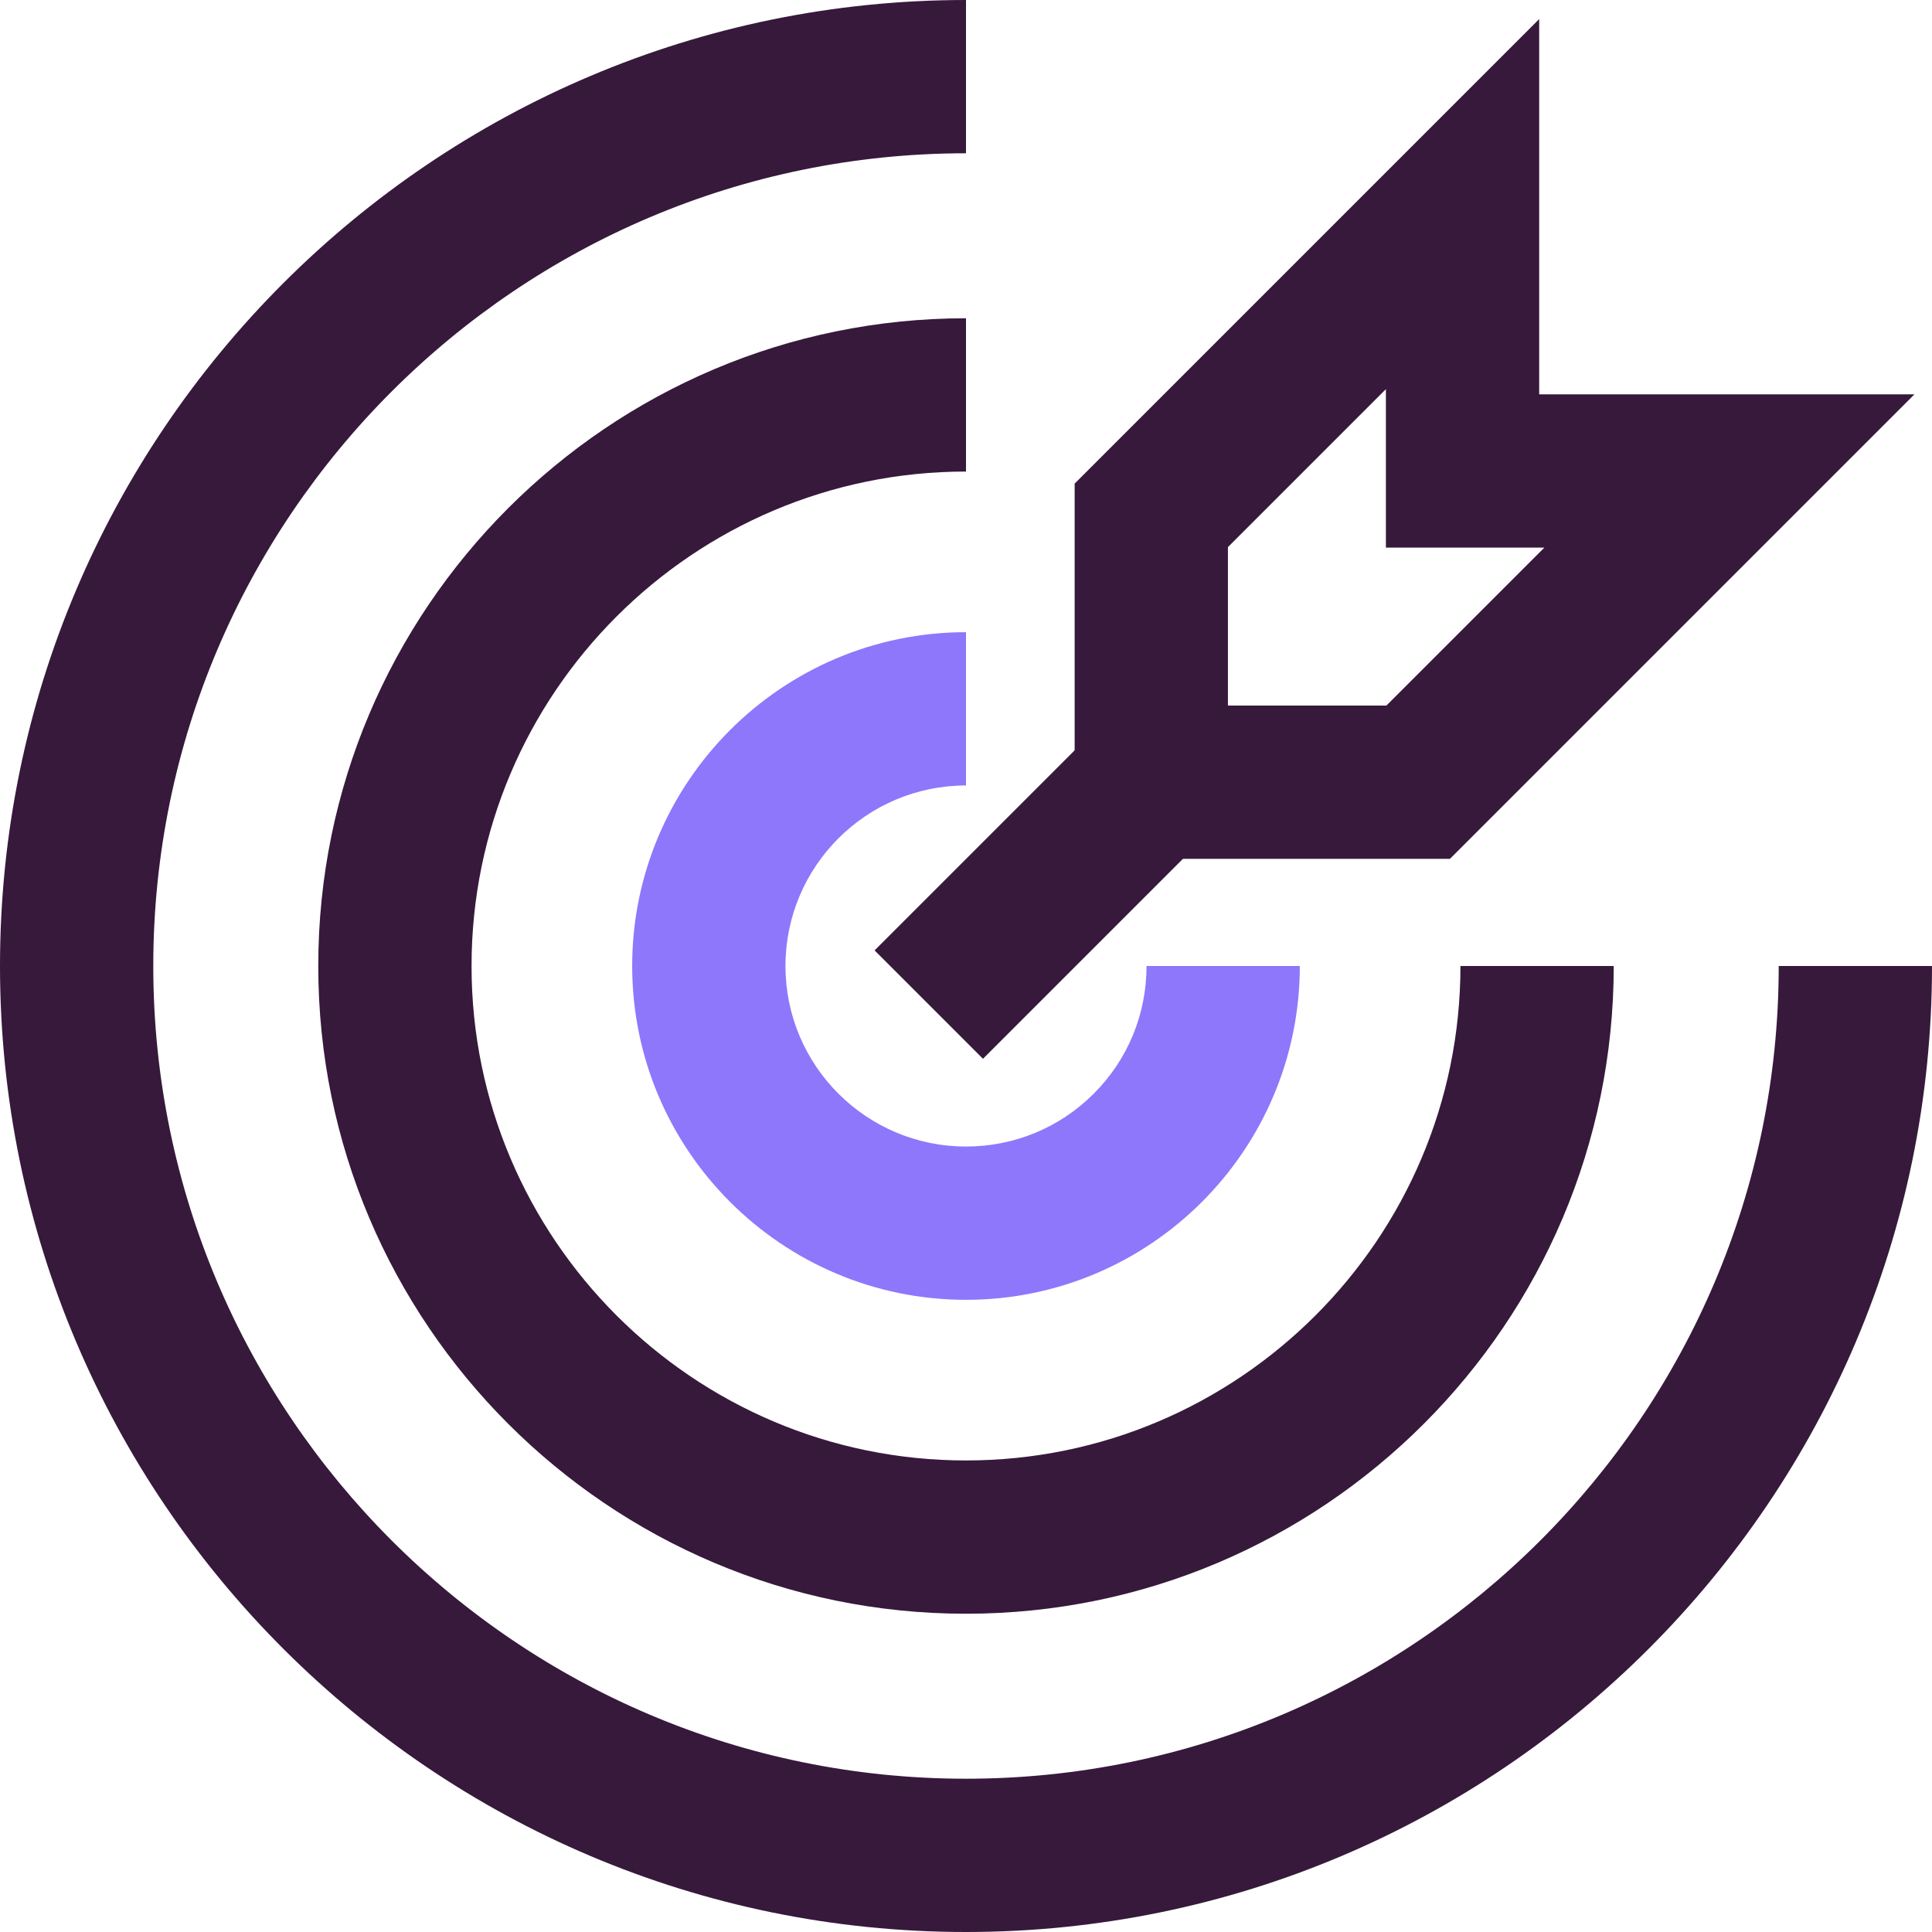 <?xml version="1.0" encoding="UTF-8"?>
<svg id="Art" xmlns="http://www.w3.org/2000/svg" width="115.58" height="115.58" viewBox="0 0 115.58 115.58">
  <g id="target--shop-bullseye-arrow-target">
    <path d="m57.79,115.58C25.93,115.58,0,89.66,0,57.79S25.92,0,57.79,0v9.17c-26.81,0-48.62,21.81-48.62,48.62s21.81,48.62,48.62,48.62,48.62-21.81,48.62-48.62h9.17c0,31.86-25.92,57.79-57.79,57.79h0Z" style="fill: #37193c;"/>
    <path d="m57.79,96.54c-21.37,0-38.75-17.38-38.75-38.75S36.42,19.04,57.79,19.04v9.17c-16.31,0-29.58,13.27-29.58,29.58s13.27,29.58,29.58,29.58,29.58-13.27,29.58-29.58h9.17c0,21.37-17.38,38.75-38.75,38.75Z" style="fill: #37193c;"/>
    <rect x="52.81" y="48.86" width="18.81" height="9.17" transform="translate(-19.57 59.65) rotate(-45)" style="fill: #37193c;"/>
    <path d="m86.73,51.38h-22.44v-22.45L92.08,1.14v22.45h22.45l-27.79,27.79h-.01Zm-13.27-9.17h9.48l9.45-9.45h-9.48v-9.48l-9.45,9.45v9.48Z" style="fill: #37193c;"/>
  </g>
  <path d="m57.79,77.76h0c-11.01,0-19.97-8.96-19.97-19.97s8.96-19.97,19.97-19.97v9.17c-5.96,0-10.8,4.84-10.8,10.8s4.84,10.8,10.8,10.8h0c2.88,0,5.6-1.12,7.64-3.16s3.16-4.75,3.16-7.64h9.17c0,11.01-8.96,19.97-19.97,19.97Z" style="fill: #8e77fb;"/>
</svg>